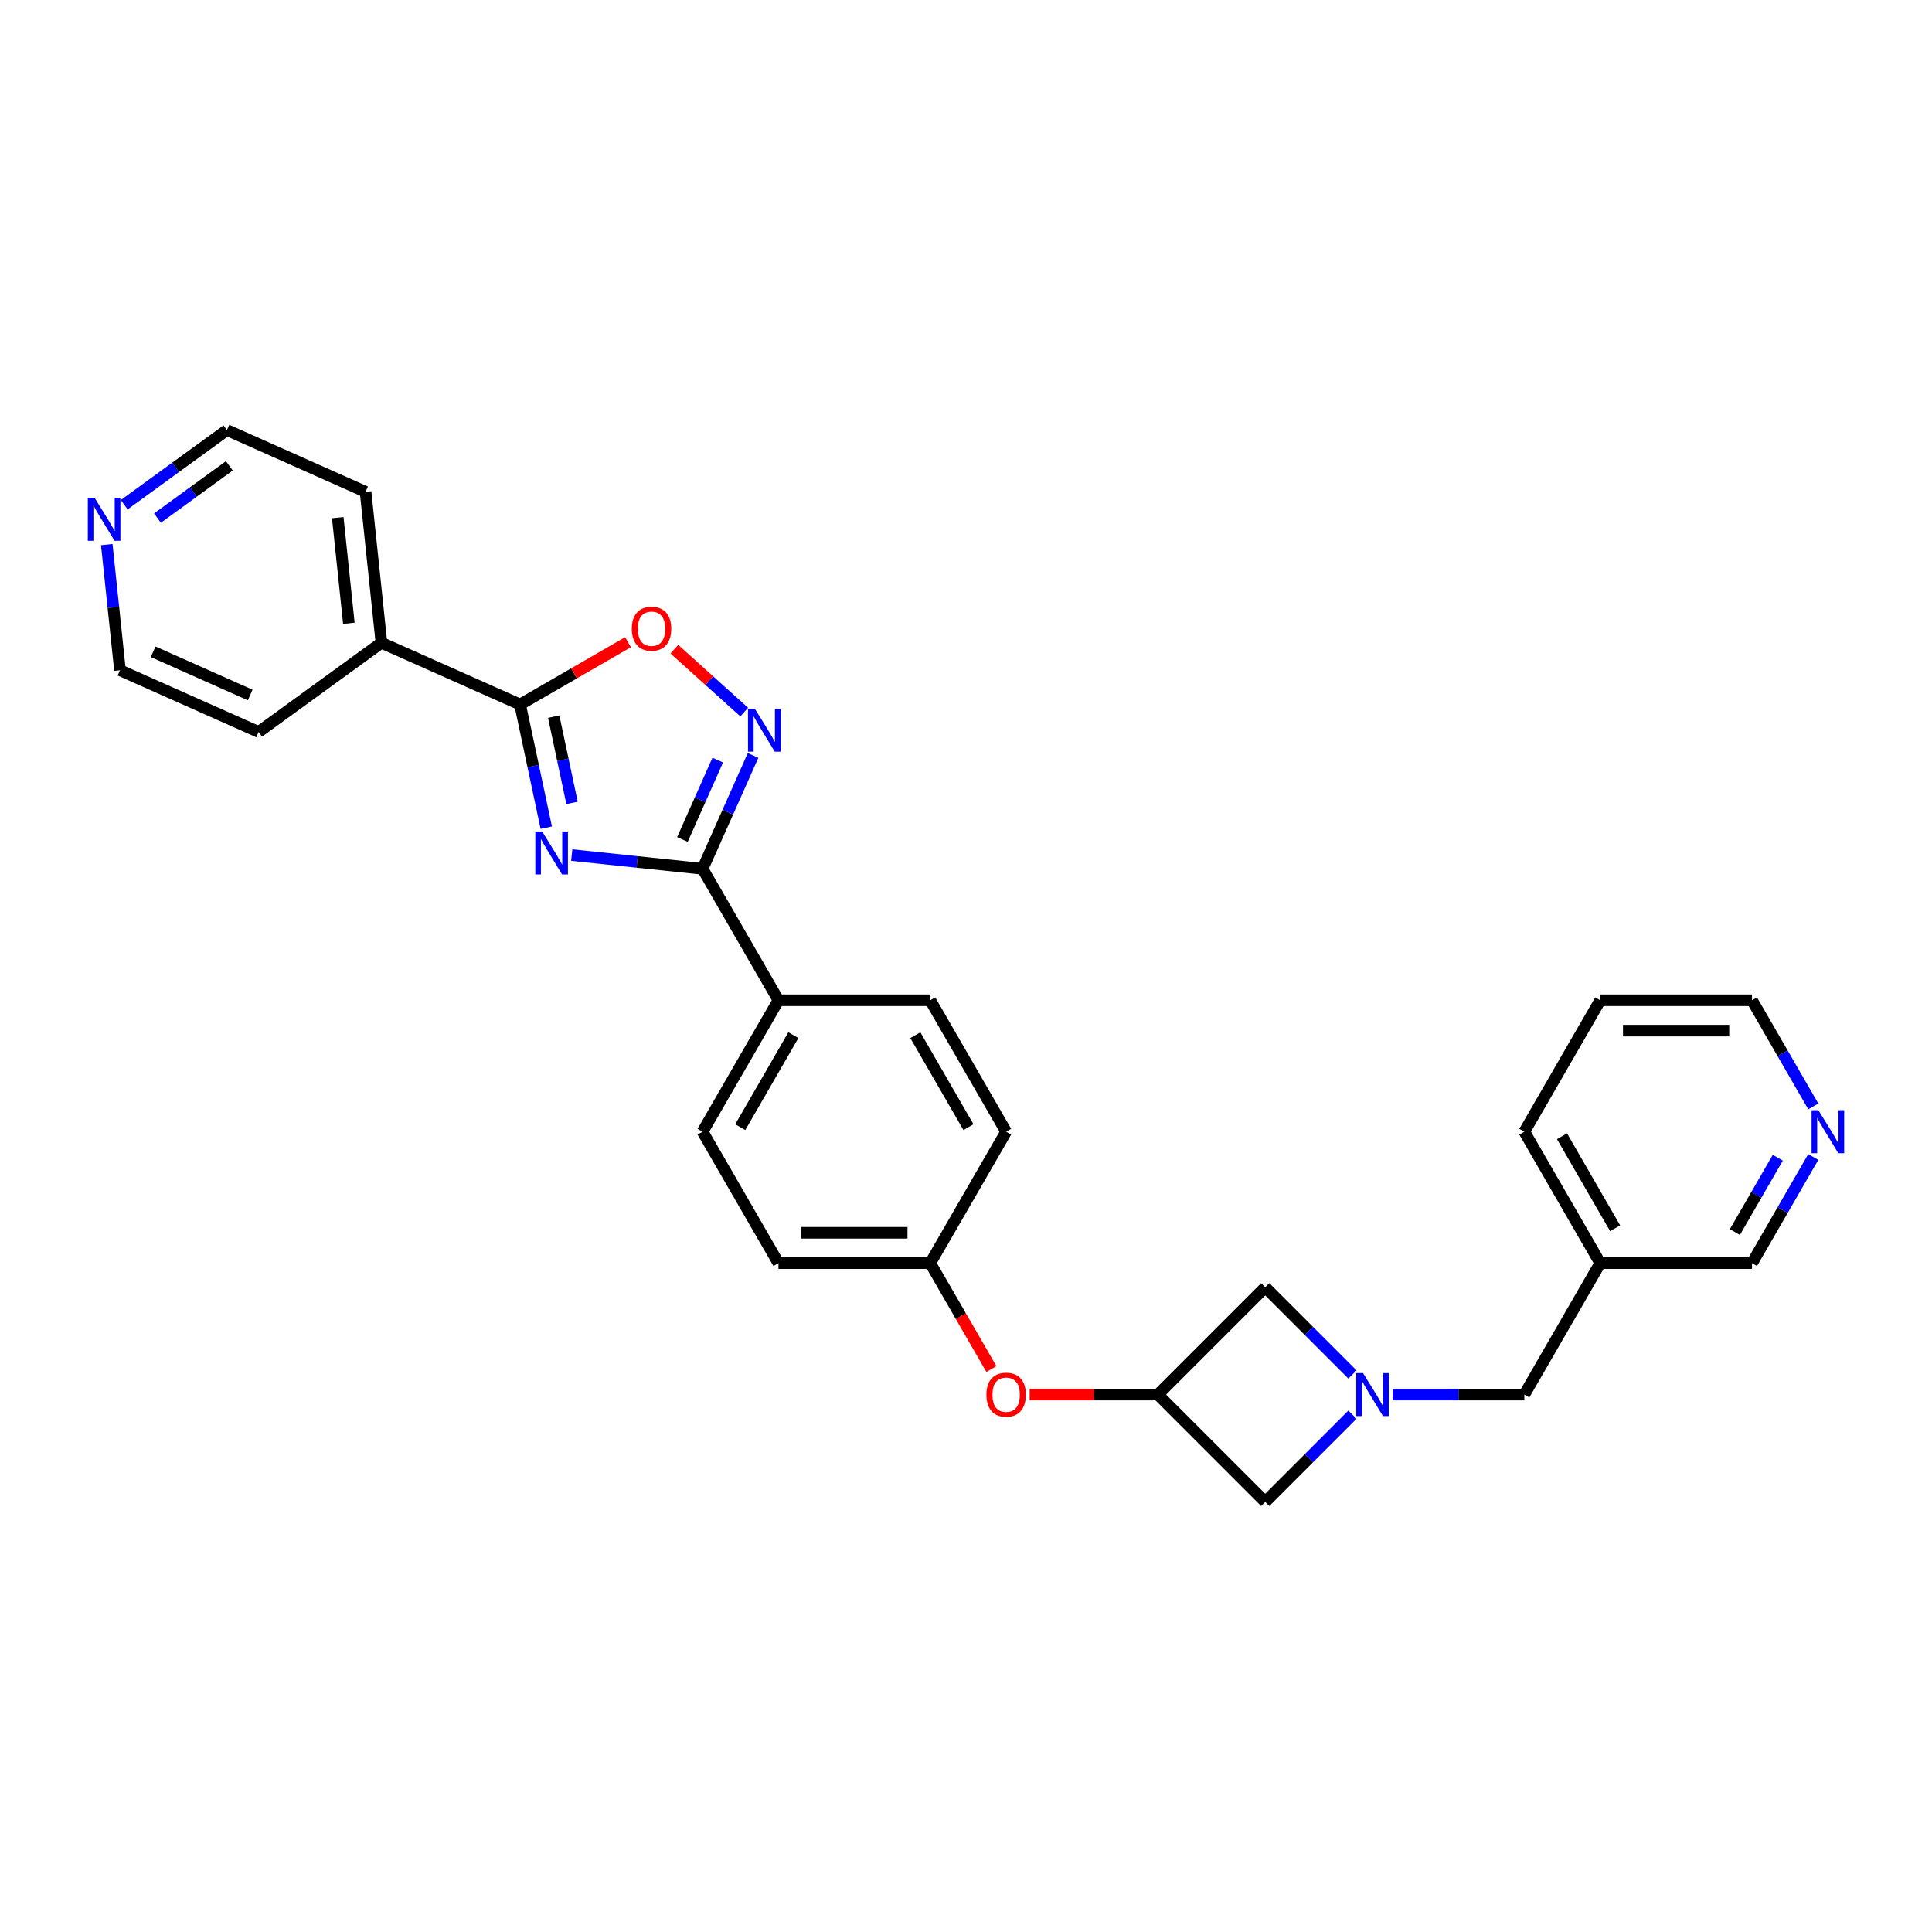 <?xml version='1.0' encoding='iso-8859-1'?>
<svg version='1.1' baseProfile='full'
              xmlns='http://www.w3.org/2000/svg'
                      xmlns:rdkit='http://www.rdkit.org/xml'
                      xmlns:xlink='http://www.w3.org/1999/xlink'
                  xml:space='preserve'
width='1000px' height='1000px' viewBox='0 0 1000 1000'>
<!-- END OF HEADER -->
<rect style='opacity:1.0;fill:#FFFFFF;stroke:none' width='1000' height='1000' x='0' y='0'> </rect>
<path class='bond-0' d='M 295.928,442.583 L 329.792,446.142' style='fill:none;fill-rule:evenodd;stroke:#0000FF;stroke-width:6px;stroke-linecap:butt;stroke-linejoin:miter;stroke-opacity:1' />
<path class='bond-0' d='M 329.792,446.142 L 363.655,449.701' style='fill:none;fill-rule:evenodd;stroke:#000000;stroke-width:6px;stroke-linecap:butt;stroke-linejoin:miter;stroke-opacity:1' />
<path class='bond-1' d='M 282.745,428.402 L 275.969,396.524' style='fill:none;fill-rule:evenodd;stroke:#0000FF;stroke-width:6px;stroke-linecap:butt;stroke-linejoin:miter;stroke-opacity:1' />
<path class='bond-1' d='M 275.969,396.524 L 269.193,364.647' style='fill:none;fill-rule:evenodd;stroke:#000000;stroke-width:6px;stroke-linecap:butt;stroke-linejoin:miter;stroke-opacity:1' />
<path class='bond-1' d='M 296.08,415.572 L 291.337,393.258' style='fill:none;fill-rule:evenodd;stroke:#0000FF;stroke-width:6px;stroke-linecap:butt;stroke-linejoin:miter;stroke-opacity:1' />
<path class='bond-1' d='M 291.337,393.258 L 286.594,370.944' style='fill:none;fill-rule:evenodd;stroke:#000000;stroke-width:6px;stroke-linecap:butt;stroke-linejoin:miter;stroke-opacity:1' />
<path class='bond-2' d='M 363.655,449.701 L 376.718,420.362' style='fill:none;fill-rule:evenodd;stroke:#000000;stroke-width:6px;stroke-linecap:butt;stroke-linejoin:miter;stroke-opacity:1' />
<path class='bond-2' d='M 376.718,420.362 L 389.781,391.022' style='fill:none;fill-rule:evenodd;stroke:#0000FF;stroke-width:6px;stroke-linecap:butt;stroke-linejoin:miter;stroke-opacity:1' />
<path class='bond-2' d='M 353.221,434.509 L 362.365,413.971' style='fill:none;fill-rule:evenodd;stroke:#000000;stroke-width:6px;stroke-linecap:butt;stroke-linejoin:miter;stroke-opacity:1' />
<path class='bond-2' d='M 362.365,413.971 L 371.509,393.433' style='fill:none;fill-rule:evenodd;stroke:#0000FF;stroke-width:6px;stroke-linecap:butt;stroke-linejoin:miter;stroke-opacity:1' />
<path class='bond-6' d='M 363.655,449.701 L 402.935,517.735' style='fill:none;fill-rule:evenodd;stroke:#000000;stroke-width:6px;stroke-linecap:butt;stroke-linejoin:miter;stroke-opacity:1' />
<path class='bond-3' d='M 269.193,364.647 L 297.122,348.523' style='fill:none;fill-rule:evenodd;stroke:#000000;stroke-width:6px;stroke-linecap:butt;stroke-linejoin:miter;stroke-opacity:1' />
<path class='bond-3' d='M 297.122,348.523 L 325.051,332.398' style='fill:none;fill-rule:evenodd;stroke:#FF0000;stroke-width:6px;stroke-linecap:butt;stroke-linejoin:miter;stroke-opacity:1' />
<path class='bond-9' d='M 269.193,364.647 L 197.426,332.694' style='fill:none;fill-rule:evenodd;stroke:#000000;stroke-width:6px;stroke-linecap:butt;stroke-linejoin:miter;stroke-opacity:1' />
<path class='bond-28' d='M 385.207,368.569 L 367.131,352.293' style='fill:none;fill-rule:evenodd;stroke:#0000FF;stroke-width:6px;stroke-linecap:butt;stroke-linejoin:miter;stroke-opacity:1' />
<path class='bond-28' d='M 367.131,352.293 L 349.054,336.017' style='fill:none;fill-rule:evenodd;stroke:#FF0000;stroke-width:6px;stroke-linecap:butt;stroke-linejoin:miter;stroke-opacity:1' />
<path class='bond-4' d='M 700.03,711.436 L 677.456,688.862' style='fill:none;fill-rule:evenodd;stroke:#0000FF;stroke-width:6px;stroke-linecap:butt;stroke-linejoin:miter;stroke-opacity:1' />
<path class='bond-4' d='M 677.456,688.862 L 654.882,666.288' style='fill:none;fill-rule:evenodd;stroke:#000000;stroke-width:6px;stroke-linecap:butt;stroke-linejoin:miter;stroke-opacity:1' />
<path class='bond-10' d='M 720.833,721.837 L 754.911,721.837' style='fill:none;fill-rule:evenodd;stroke:#0000FF;stroke-width:6px;stroke-linecap:butt;stroke-linejoin:miter;stroke-opacity:1' />
<path class='bond-10' d='M 754.911,721.837 L 788.99,721.837' style='fill:none;fill-rule:evenodd;stroke:#000000;stroke-width:6px;stroke-linecap:butt;stroke-linejoin:miter;stroke-opacity:1' />
<path class='bond-31' d='M 700.03,732.239 L 677.456,754.813' style='fill:none;fill-rule:evenodd;stroke:#0000FF;stroke-width:6px;stroke-linecap:butt;stroke-linejoin:miter;stroke-opacity:1' />
<path class='bond-31' d='M 677.456,754.813 L 654.882,777.387' style='fill:none;fill-rule:evenodd;stroke:#000000;stroke-width:6px;stroke-linecap:butt;stroke-linejoin:miter;stroke-opacity:1' />
<path class='bond-5' d='M 599.332,721.837 L 566.141,721.837' style='fill:none;fill-rule:evenodd;stroke:#000000;stroke-width:6px;stroke-linecap:butt;stroke-linejoin:miter;stroke-opacity:1' />
<path class='bond-5' d='M 566.141,721.837 L 532.95,721.837' style='fill:none;fill-rule:evenodd;stroke:#FF0000;stroke-width:6px;stroke-linecap:butt;stroke-linejoin:miter;stroke-opacity:1' />
<path class='bond-7' d='M 599.332,721.837 L 654.882,777.387' style='fill:none;fill-rule:evenodd;stroke:#000000;stroke-width:6px;stroke-linecap:butt;stroke-linejoin:miter;stroke-opacity:1' />
<path class='bond-8' d='M 599.332,721.837 L 654.882,666.288' style='fill:none;fill-rule:evenodd;stroke:#000000;stroke-width:6px;stroke-linecap:butt;stroke-linejoin:miter;stroke-opacity:1' />
<path class='bond-15' d='M 402.935,517.735 L 363.655,585.769' style='fill:none;fill-rule:evenodd;stroke:#000000;stroke-width:6px;stroke-linecap:butt;stroke-linejoin:miter;stroke-opacity:1' />
<path class='bond-15' d='M 410.65,535.796 L 383.154,583.42' style='fill:none;fill-rule:evenodd;stroke:#000000;stroke-width:6px;stroke-linecap:butt;stroke-linejoin:miter;stroke-opacity:1' />
<path class='bond-16' d='M 402.935,517.735 L 481.494,517.735' style='fill:none;fill-rule:evenodd;stroke:#000000;stroke-width:6px;stroke-linecap:butt;stroke-linejoin:miter;stroke-opacity:1' />
<path class='bond-24' d='M 197.426,332.694 L 133.871,378.87' style='fill:none;fill-rule:evenodd;stroke:#000000;stroke-width:6px;stroke-linecap:butt;stroke-linejoin:miter;stroke-opacity:1' />
<path class='bond-25' d='M 197.426,332.694 L 189.215,254.566' style='fill:none;fill-rule:evenodd;stroke:#000000;stroke-width:6px;stroke-linecap:butt;stroke-linejoin:miter;stroke-opacity:1' />
<path class='bond-25' d='M 180.569,322.617 L 174.821,267.927' style='fill:none;fill-rule:evenodd;stroke:#000000;stroke-width:6px;stroke-linecap:butt;stroke-linejoin:miter;stroke-opacity:1' />
<path class='bond-14' d='M 788.99,721.837 L 828.27,653.803' style='fill:none;fill-rule:evenodd;stroke:#000000;stroke-width:6px;stroke-linecap:butt;stroke-linejoin:miter;stroke-opacity:1' />
<path class='bond-11' d='M 513.144,708.624 L 497.319,681.214' style='fill:none;fill-rule:evenodd;stroke:#FF0000;stroke-width:6px;stroke-linecap:butt;stroke-linejoin:miter;stroke-opacity:1' />
<path class='bond-11' d='M 497.319,681.214 L 481.494,653.803' style='fill:none;fill-rule:evenodd;stroke:#000000;stroke-width:6px;stroke-linecap:butt;stroke-linejoin:miter;stroke-opacity:1' />
<path class='bond-12' d='M 938.552,598.857 L 922.69,626.33' style='fill:none;fill-rule:evenodd;stroke:#0000FF;stroke-width:6px;stroke-linecap:butt;stroke-linejoin:miter;stroke-opacity:1' />
<path class='bond-12' d='M 922.69,626.33 L 906.829,653.803' style='fill:none;fill-rule:evenodd;stroke:#000000;stroke-width:6px;stroke-linecap:butt;stroke-linejoin:miter;stroke-opacity:1' />
<path class='bond-12' d='M 920.187,599.243 L 909.084,618.474' style='fill:none;fill-rule:evenodd;stroke:#0000FF;stroke-width:6px;stroke-linecap:butt;stroke-linejoin:miter;stroke-opacity:1' />
<path class='bond-12' d='M 909.084,618.474 L 897.98,637.706' style='fill:none;fill-rule:evenodd;stroke:#000000;stroke-width:6px;stroke-linecap:butt;stroke-linejoin:miter;stroke-opacity:1' />
<path class='bond-32' d='M 938.552,572.681 L 922.69,545.208' style='fill:none;fill-rule:evenodd;stroke:#0000FF;stroke-width:6px;stroke-linecap:butt;stroke-linejoin:miter;stroke-opacity:1' />
<path class='bond-32' d='M 922.69,545.208 L 906.829,517.735' style='fill:none;fill-rule:evenodd;stroke:#000000;stroke-width:6px;stroke-linecap:butt;stroke-linejoin:miter;stroke-opacity:1' />
<path class='bond-13' d='M 64.293,261.232 L 90.87,241.922' style='fill:none;fill-rule:evenodd;stroke:#0000FF;stroke-width:6px;stroke-linecap:butt;stroke-linejoin:miter;stroke-opacity:1' />
<path class='bond-13' d='M 90.87,241.922 L 117.447,222.613' style='fill:none;fill-rule:evenodd;stroke:#000000;stroke-width:6px;stroke-linecap:butt;stroke-linejoin:miter;stroke-opacity:1' />
<path class='bond-13' d='M 81.501,268.15 L 100.105,254.634' style='fill:none;fill-rule:evenodd;stroke:#0000FF;stroke-width:6px;stroke-linecap:butt;stroke-linejoin:miter;stroke-opacity:1' />
<path class='bond-13' d='M 100.105,254.634 L 118.709,241.117' style='fill:none;fill-rule:evenodd;stroke:#000000;stroke-width:6px;stroke-linecap:butt;stroke-linejoin:miter;stroke-opacity:1' />
<path class='bond-29' d='M 55.267,281.877 L 58.685,314.397' style='fill:none;fill-rule:evenodd;stroke:#0000FF;stroke-width:6px;stroke-linecap:butt;stroke-linejoin:miter;stroke-opacity:1' />
<path class='bond-29' d='M 58.685,314.397 L 62.103,346.917' style='fill:none;fill-rule:evenodd;stroke:#000000;stroke-width:6px;stroke-linecap:butt;stroke-linejoin:miter;stroke-opacity:1' />
<path class='bond-20' d='M 828.27,653.803 L 906.829,653.803' style='fill:none;fill-rule:evenodd;stroke:#000000;stroke-width:6px;stroke-linecap:butt;stroke-linejoin:miter;stroke-opacity:1' />
<path class='bond-26' d='M 828.27,653.803 L 788.99,585.769' style='fill:none;fill-rule:evenodd;stroke:#000000;stroke-width:6px;stroke-linecap:butt;stroke-linejoin:miter;stroke-opacity:1' />
<path class='bond-26' d='M 835.985,635.742 L 808.489,588.119' style='fill:none;fill-rule:evenodd;stroke:#000000;stroke-width:6px;stroke-linecap:butt;stroke-linejoin:miter;stroke-opacity:1' />
<path class='bond-18' d='M 363.655,585.769 L 402.935,653.803' style='fill:none;fill-rule:evenodd;stroke:#000000;stroke-width:6px;stroke-linecap:butt;stroke-linejoin:miter;stroke-opacity:1' />
<path class='bond-19' d='M 481.494,517.735 L 520.773,585.769' style='fill:none;fill-rule:evenodd;stroke:#000000;stroke-width:6px;stroke-linecap:butt;stroke-linejoin:miter;stroke-opacity:1' />
<path class='bond-19' d='M 473.779,535.796 L 501.274,583.42' style='fill:none;fill-rule:evenodd;stroke:#000000;stroke-width:6px;stroke-linecap:butt;stroke-linejoin:miter;stroke-opacity:1' />
<path class='bond-17' d='M 481.494,653.803 L 520.773,585.769' style='fill:none;fill-rule:evenodd;stroke:#000000;stroke-width:6px;stroke-linecap:butt;stroke-linejoin:miter;stroke-opacity:1' />
<path class='bond-30' d='M 481.494,653.803 L 402.935,653.803' style='fill:none;fill-rule:evenodd;stroke:#000000;stroke-width:6px;stroke-linecap:butt;stroke-linejoin:miter;stroke-opacity:1' />
<path class='bond-30' d='M 469.71,638.092 L 414.719,638.092' style='fill:none;fill-rule:evenodd;stroke:#000000;stroke-width:6px;stroke-linecap:butt;stroke-linejoin:miter;stroke-opacity:1' />
<path class='bond-21' d='M 117.447,222.613 L 189.215,254.566' style='fill:none;fill-rule:evenodd;stroke:#000000;stroke-width:6px;stroke-linecap:butt;stroke-linejoin:miter;stroke-opacity:1' />
<path class='bond-22' d='M 62.103,346.917 L 133.871,378.87' style='fill:none;fill-rule:evenodd;stroke:#000000;stroke-width:6px;stroke-linecap:butt;stroke-linejoin:miter;stroke-opacity:1' />
<path class='bond-22' d='M 79.259,337.357 L 129.496,359.724' style='fill:none;fill-rule:evenodd;stroke:#000000;stroke-width:6px;stroke-linecap:butt;stroke-linejoin:miter;stroke-opacity:1' />
<path class='bond-23' d='M 906.829,517.735 L 828.27,517.735' style='fill:none;fill-rule:evenodd;stroke:#000000;stroke-width:6px;stroke-linecap:butt;stroke-linejoin:miter;stroke-opacity:1' />
<path class='bond-23' d='M 895.045,533.447 L 840.054,533.447' style='fill:none;fill-rule:evenodd;stroke:#000000;stroke-width:6px;stroke-linecap:butt;stroke-linejoin:miter;stroke-opacity:1' />
<path class='bond-27' d='M 788.99,585.769 L 828.27,517.735' style='fill:none;fill-rule:evenodd;stroke:#000000;stroke-width:6px;stroke-linecap:butt;stroke-linejoin:miter;stroke-opacity:1' />
<path  class='atom-0' d='M 280.609 430.366
L 287.899 442.149
Q 288.622 443.312, 289.785 445.417
Q 290.947 447.523, 291.01 447.649
L 291.01 430.366
L 293.964 430.366
L 293.964 452.613
L 290.916 452.613
L 283.091 439.73
Q 282.18 438.221, 281.206 436.493
Q 280.263 434.765, 279.98 434.231
L 279.98 452.613
L 277.089 452.613
L 277.089 430.366
L 280.609 430.366
' fill='#0000FF'/>
<path  class='atom-3' d='M 390.69 366.81
L 397.981 378.594
Q 398.703 379.757, 399.866 381.862
Q 401.029 383.967, 401.092 384.093
L 401.092 366.81
L 404.045 366.81
L 404.045 389.058
L 400.997 389.058
L 393.173 376.174
Q 392.261 374.666, 391.287 372.938
Q 390.345 371.209, 390.062 370.675
L 390.062 389.058
L 387.171 389.058
L 387.171 366.81
L 390.69 366.81
' fill='#0000FF'/>
<path  class='atom-4' d='M 327.015 325.431
Q 327.015 320.089, 329.654 317.103
Q 332.294 314.118, 337.227 314.118
Q 342.161 314.118, 344.8 317.103
Q 347.44 320.089, 347.44 325.431
Q 347.44 330.835, 344.769 333.915
Q 342.098 336.963, 337.227 336.963
Q 332.325 336.963, 329.654 333.915
Q 327.015 330.867, 327.015 325.431
M 337.227 334.449
Q 340.621 334.449, 342.444 332.187
Q 344.298 329.893, 344.298 325.431
Q 344.298 321.063, 342.444 318.863
Q 340.621 316.632, 337.227 316.632
Q 333.834 316.632, 331.98 318.832
Q 330.157 321.031, 330.157 325.431
Q 330.157 329.924, 331.98 332.187
Q 333.834 334.449, 337.227 334.449
' fill='#FF0000'/>
<path  class='atom-5' d='M 705.514 710.713
L 712.804 722.497
Q 713.527 723.66, 714.689 725.765
Q 715.852 727.871, 715.915 727.996
L 715.915 710.713
L 718.869 710.713
L 718.869 732.961
L 715.82 732.961
L 707.996 720.078
Q 707.085 718.569, 706.111 716.841
Q 705.168 715.113, 704.885 714.579
L 704.885 732.961
L 701.994 732.961
L 701.994 710.713
L 705.514 710.713
' fill='#0000FF'/>
<path  class='atom-12' d='M 510.561 721.9
Q 510.561 716.558, 513.2 713.573
Q 515.84 710.588, 520.773 710.588
Q 525.707 710.588, 528.346 713.573
Q 530.986 716.558, 530.986 721.9
Q 530.986 727.305, 528.315 730.385
Q 525.644 733.433, 520.773 733.433
Q 515.871 733.433, 513.2 730.385
Q 510.561 727.337, 510.561 721.9
M 520.773 730.919
Q 524.167 730.919, 525.99 728.656
Q 527.844 726.362, 527.844 721.9
Q 527.844 717.532, 525.99 715.333
Q 524.167 713.102, 520.773 713.102
Q 517.379 713.102, 515.525 715.301
Q 513.703 717.501, 513.703 721.9
Q 513.703 726.394, 515.525 728.656
Q 517.379 730.919, 520.773 730.919
' fill='#FF0000'/>
<path  class='atom-13' d='M 941.19 574.645
L 948.481 586.429
Q 949.203 587.592, 950.366 589.697
Q 951.529 591.803, 951.592 591.928
L 951.592 574.645
L 954.545 574.645
L 954.545 596.893
L 951.497 596.893
L 943.673 584.01
Q 942.762 582.501, 941.787 580.773
Q 940.845 579.045, 940.562 578.51
L 940.562 596.893
L 937.671 596.893
L 937.671 574.645
L 941.19 574.645
' fill='#0000FF'/>
<path  class='atom-14' d='M 48.974 257.665
L 56.264 269.449
Q 56.987 270.611, 58.15 272.717
Q 59.312 274.822, 59.375 274.948
L 59.375 257.665
L 62.329 257.665
L 62.329 279.913
L 59.281 279.913
L 51.456 267.029
Q 50.545 265.521, 49.571 263.792
Q 48.628 262.064, 48.346 261.53
L 48.346 279.913
L 45.455 279.913
L 45.455 257.665
L 48.974 257.665
' fill='#0000FF'/>
</svg>
